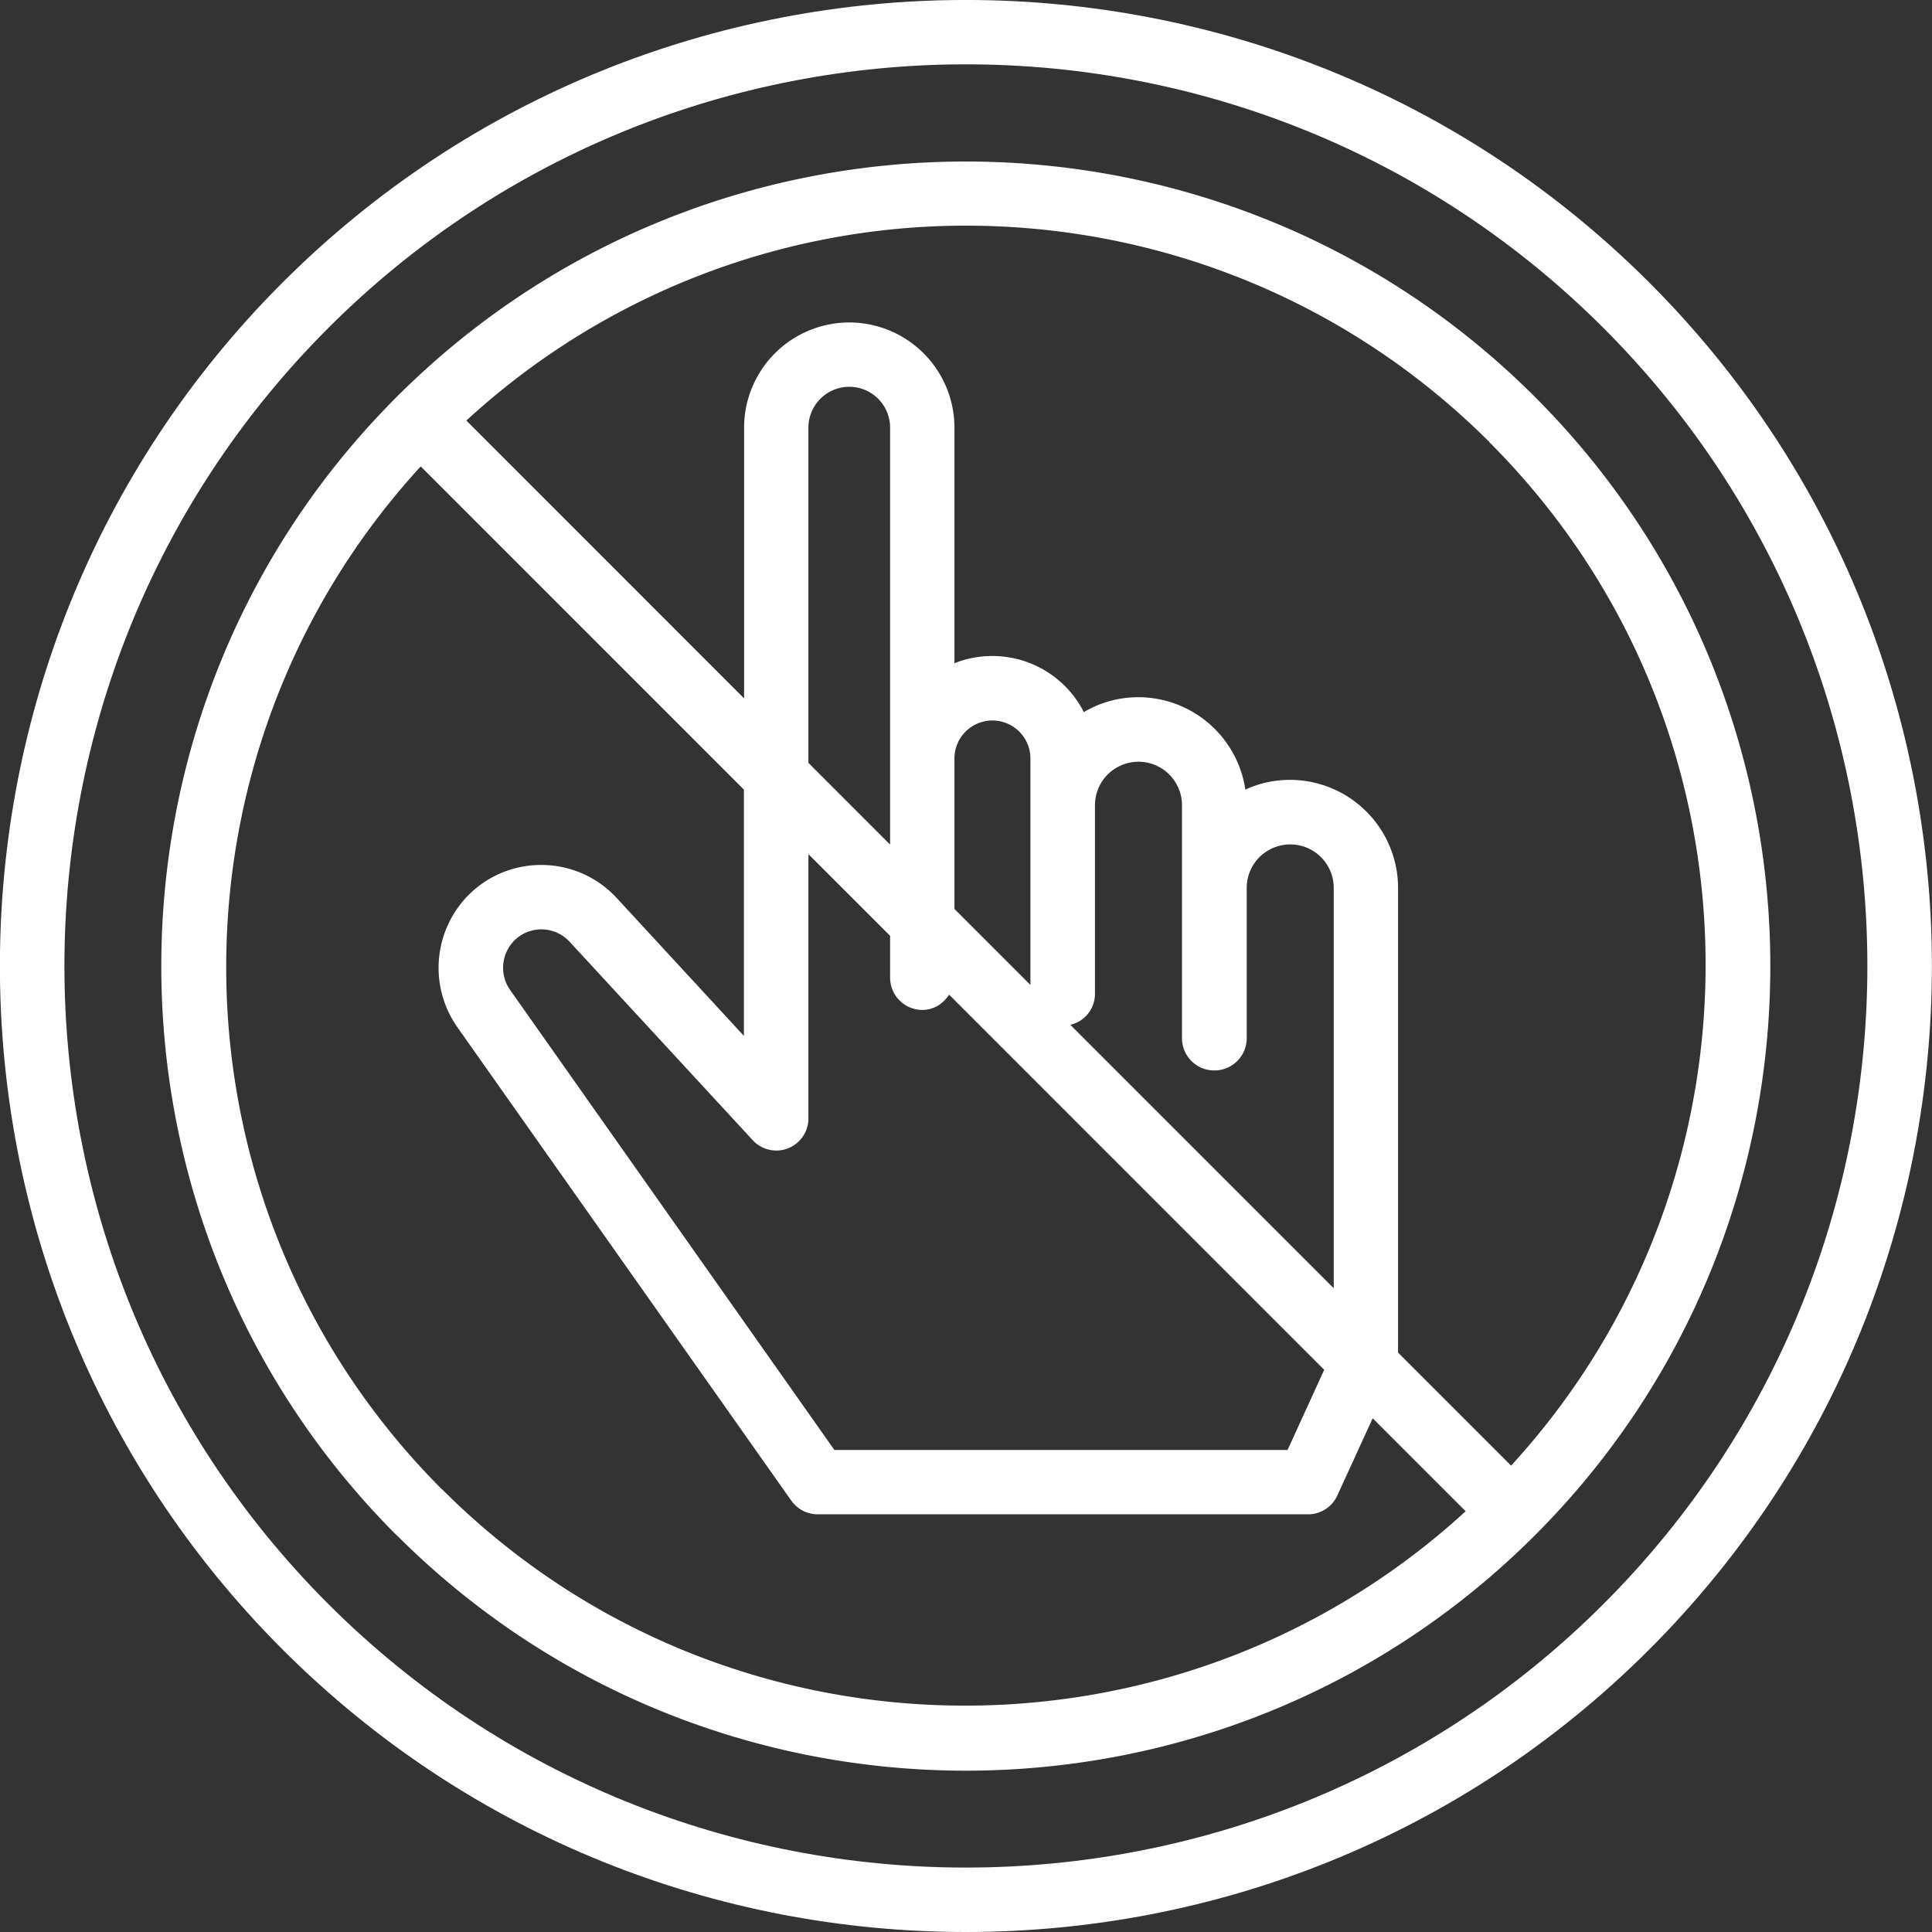<svg xmlns="http://www.w3.org/2000/svg" width="64" height="64" fill="none"><rect width="100%" height="100%" fill="#333333" stroke="none"/><g fill="#fff" clip-path="url(#a)"><path d="M9.359 54.64C15.599 60.882 23.795 64 31.997 64c8.201 0 16.397-3.118 22.638-9.36 12.482-12.484 12.482-32.797 0-45.28C42.152-3.124 21.84-3.118 9.359 9.36c-12.483 12.483-12.483 32.796 0 45.28Zm1.51-43.769c5.825-5.825 13.476-8.74 21.128-8.74 7.651 0 15.303 2.915 21.126 8.74 11.648 11.649 11.648 30.609 0 42.258-11.647 11.649-30.605 11.649-42.253 0-11.648-11.65-11.648-30.609 0-42.258Z"/><path d="M13.146 50.859c5.198 5.198 12.028 7.797 18.85 7.797 6.824 0 13.653-2.599 18.851-7.797 10.396-10.397 10.396-27.314 0-37.71-10.396-10.398-27.311-10.398-37.707 0-10.396 10.396-10.396 27.313 0 37.71h.006Zm1.505-1.512c-9.308-9.309-9.529-24.284-.714-33.897l10.706 10.707v8.158l-4.212-4.566a3.388 3.388 0 0 0-2.384-1.094 3.39 3.39 0 0 0-2.453.923 3.424 3.424 0 0 0-.45 4.44l11.067 15.69c.202.285.525.455.873.455h16.25c.418 0 .798-.246.968-.626l1.17-2.555 3.08 3.08c-9.612 8.81-24.586 8.588-33.894-.715h-.006ZM40.23 35.46c.588 0 1.069-.475 1.069-1.07v-4.976a1.441 1.441 0 1 1 2.883 0v13.261l-8.726-8.727a1.05 1.05 0 0 0 .816-1.018v-6.255a1.441 1.441 0 1 1 2.883 0v7.716c0 .588.474 1.069 1.069 1.069h.006Zm-6.09-2.827-2.523-2.524v-4.983a1.258 1.258 0 1 1 2.517 0v7.507h.007Zm-4.654-4.655-2.706-2.707V14.166c0-.746.607-1.353 1.353-1.353s1.353.607 1.353 1.353v13.812Zm0 3.017v1.391c0 .588.475 1.069 1.07 1.069.378 0 .695-.209.884-.506l12.426 12.427-1.214 2.656H27.64L16.896 32.791a1.28 1.28 0 0 1 .165-1.657 1.27 1.27 0 0 1 1.808.063l6.064 6.571a1.063 1.063 0 0 0 1.847-.721v-8.752L29.486 31v-.006Zm19.856-16.342c9.308 9.31 9.53 24.285.715 33.898l-3.744-3.744V29.414a3.584 3.584 0 0 0-3.579-3.58c-.531 0-1.03.114-1.48.323a3.588 3.588 0 0 0-3.54-3.061c-.658 0-1.278.177-1.81.493a3.404 3.404 0 0 0-4.287-1.619v-7.804a3.487 3.487 0 0 0-3.484-3.484 3.487 3.487 0 0 0-3.484 3.484v8.968l-9.2-9.202a24.432 24.432 0 0 1 16.548-6.457c6.28 0 12.558 2.391 17.345 7.172v.006Z"/></g><defs><clipPath id="a"><path fill="#fff" d="M0 0h64v64H0z"/></clipPath></defs></svg>